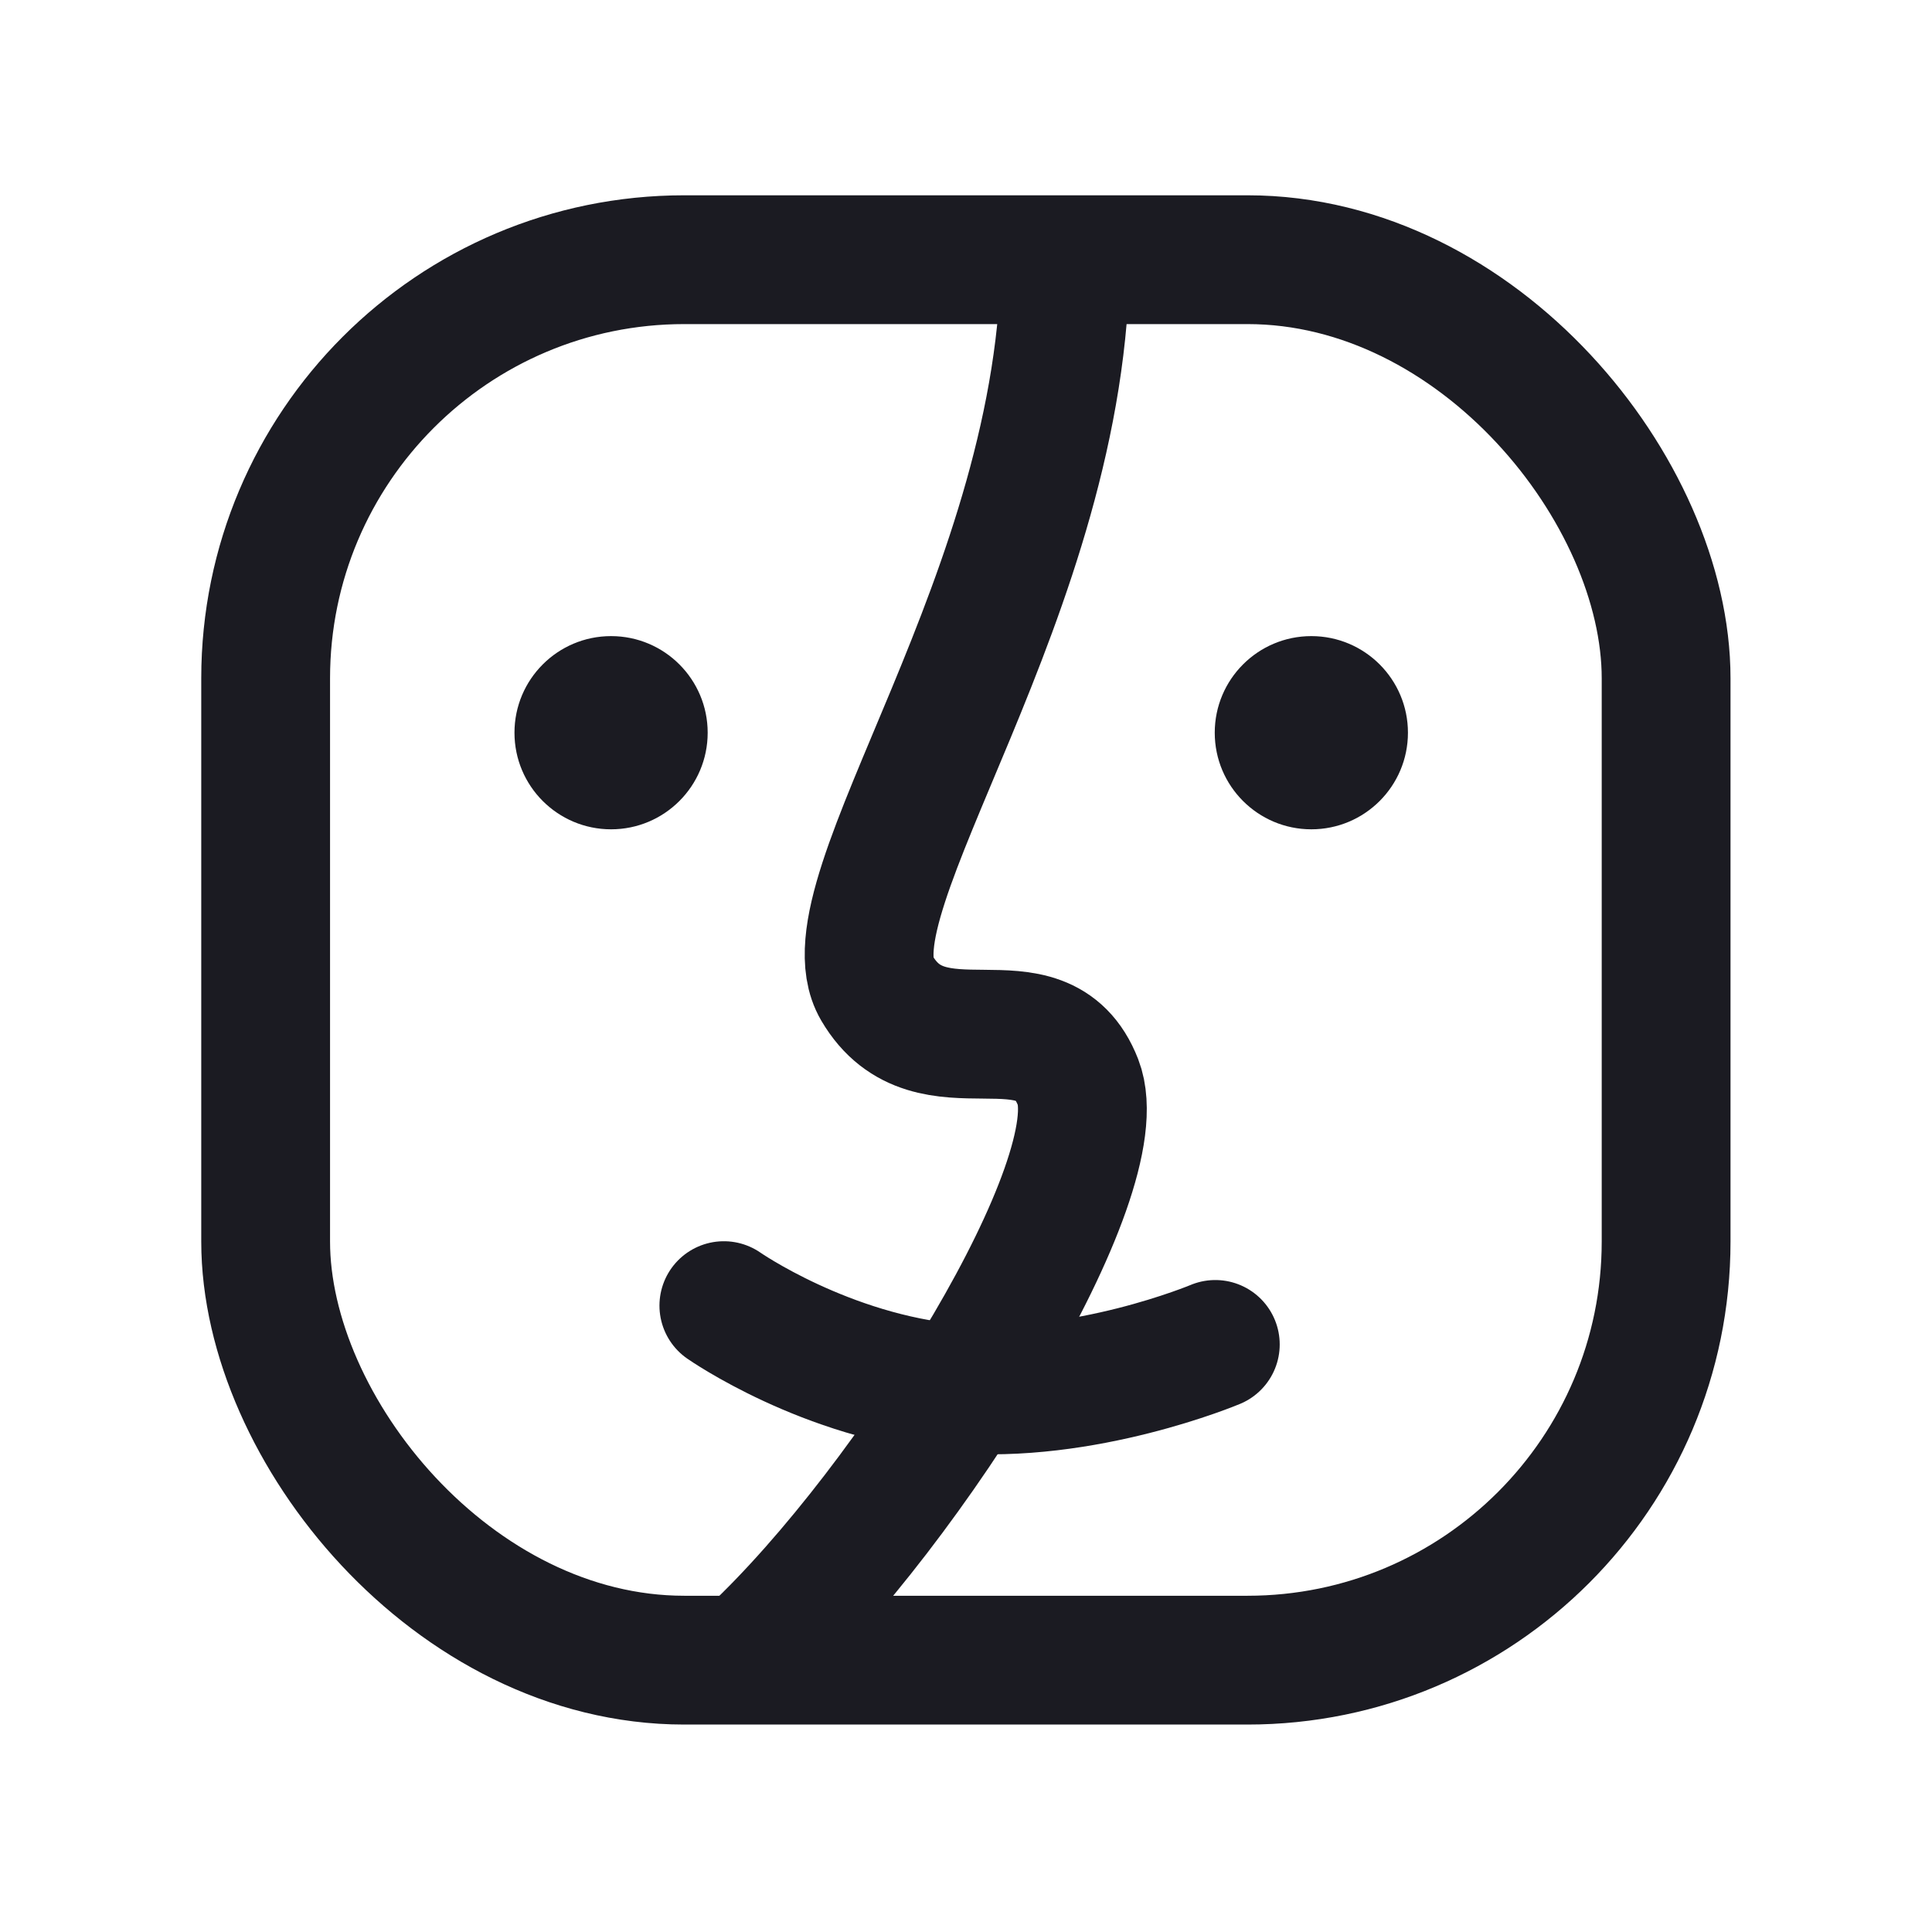 <svg width="24" height="24" viewBox="0 0 24 24" fill="none" xmlns="http://www.w3.org/2000/svg">
<rect x="3.3" y="3.226" width="17.397" height="17.397" rx="5.2" stroke="#1B1B22" stroke-width="1.6"/>
<path d="M13.234 3.145C13.234 7.36 10.226 11.139 10.893 12.275C11.559 13.411 12.937 12.275 13.392 13.444C13.847 14.613 11.333 18.677 9.342 20.543" stroke="#1B1B22" stroke-width="1.6"/>
<circle cx="16.29" cy="9.102" r="1.2" fill="#1B1B22"/>
<circle cx="7.591" cy="9.102" r="1.2" fill="#1B1B22"/>
<path d="M8.992 16.219C8.992 16.219 10.262 17.106 11.854 17.247C13.463 17.389 15.097 16.701 15.097 16.701" stroke="#1B1B22" stroke-width="1.6" stroke-linecap="round" stroke-linejoin="round"/>
</svg>

